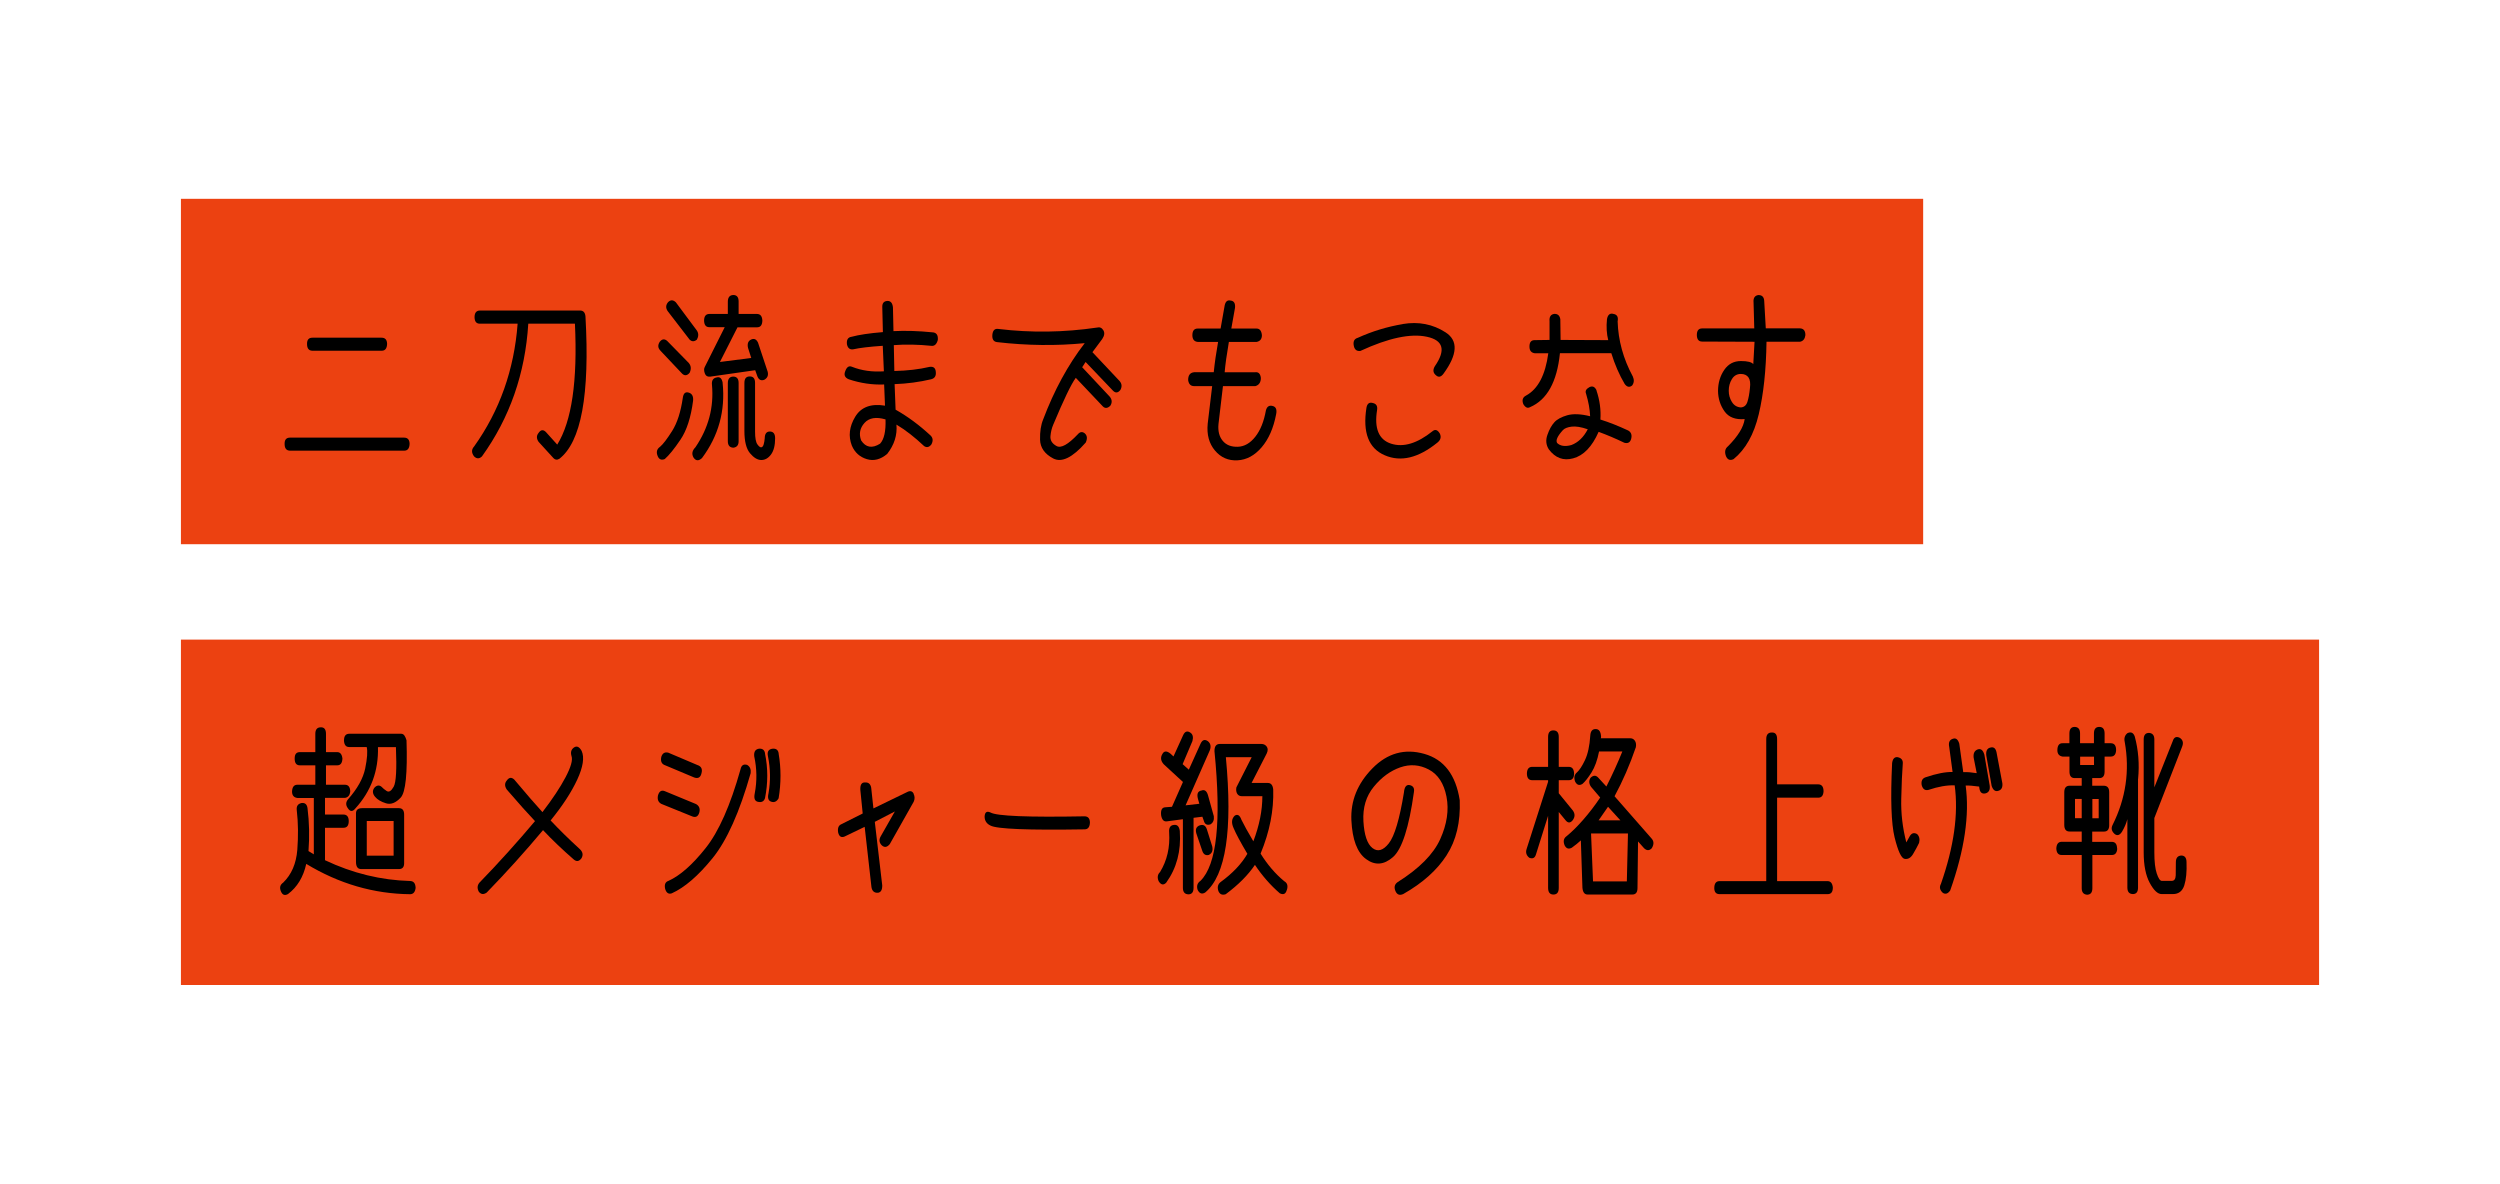 <?xml version="1.0" encoding="UTF-8"?><svg id="_レイヤー_1" xmlns="http://www.w3.org/2000/svg" viewBox="0 0 380 180"><defs><style>.cls-1{fill:none;}.cls-2{fill:#ec4111;}</style></defs><rect class="cls-2" x="27.5" y="30.22" width="264.82" height="52.5"/><rect class="cls-2" x="27.5" y="97.22" width="325" height="52.5"/><path d="m61.43,66.52c.54,0,.82.32.83.95-.03.69-.3,1.03-.81,1.03h-17.4c-.53-.02-.79-.36-.79-1.03-.01-.63.26-.95.81-.95h17.36Zm-3.42-15.19c.54,0,.82.32.83.95-.03.69-.3,1.03-.81,1.03h-10.57c-.53-.02-.79-.36-.79-1.03-.01-.63.26-.95.81-.95h10.52Z"/><path d="m84.97,69.76c-.3.18-.58.14-.83-.11l-2.28-2.5c-.33-.49-.33-.94,0-1.34.34-.51.72-.55,1.13-.13l1.71,1.9c2.21-3.55,3.1-9.68,2.69-18.38h-7.09c-.47,7.58-2.82,14.3-7.04,20.17-.4.39-.8.39-1.2,0-.41-.54-.41-1.05,0-1.5,3.88-5.43,6.09-11.65,6.62-18.67h-5.76c-.51,0-.78-.33-.79-1,.01-.67.29-1,.83-1h15.22c.48,0,.75.29.81.87.68,11.92-.65,19.15-4.01,21.7Z"/><path d="m105.35,60.9c-.33,2.55-.97,4.53-1.92,5.93-.95,1.41-1.75,2.39-2.39,2.95-.53.21-.89.04-1.09-.5-.23-.58-.1-1.04.38-1.37.46-.39,1.07-1.19,1.84-2.41.77-1.22,1.31-2.9,1.62-5.05.1-.69.41-.94.94-.76.47.16.68.56.62,1.21Zm-4.95-7.59c-.41-.4-.45-.86-.11-1.37.34-.42.71-.47,1.11-.13l3.31,3.38c.34.42.38.91.11,1.48-.38.44-.76.48-1.13.13l-3.29-3.48Zm1.11-5.99c-.34-.47-.33-.93.02-1.37.38-.4.78-.4,1.2,0l3.2,4.3c.27.42.27.88,0,1.37-.4.33-.77.33-1.11,0l-3.31-4.3Zm8.33,10.89c.43,4.24-.62,8.04-3.14,11.42-.51.47-.95.44-1.3-.11-.29-.53-.19-1.04.3-1.53,1.99-2.92,2.83-6.08,2.52-9.49-.07-.65.16-1.03.71-1.13.5-.14.8.14.92.84Zm-2.82-9.49c.01-.67.28-1,.81-1h2.8v-1.85c0-.67.28-1.01.83-1.03.54,0,.81.33.81.98v1.9h2.78c.53,0,.8.34.83,1.03-.03.67-.29,1-.79,1h-2.99l-2.67,5.27,4.76-.61-.49-1.53c-.14-.63.01-1.05.47-1.27.46-.21.8-.05,1.05.47l1.47,4.43c.13.54-.04.95-.51,1.21-.48.19-.83.03-1.05-.5l-.34-.95-6.85.98c-.41.04-.69-.14-.82-.53-.13-.39-.13-.7.01-.95l3.03-6.04h-2.35c-.51,0-.78-.34-.79-1.03Zm5.25,9.49v8.86c0,.58-.26.91-.79.98-.57-.02-.85-.35-.85-1v-8.81c0-.67.29-1,.85-1,.53.02.79.34.79.98Zm5.55,8.38c0,1.11-.21,1.94-.63,2.5s-.92.84-1.48.83c-.57,0-1.14-.35-1.71-1.03-.57-.68-.85-1.81-.85-3.39v-7.28c0-.67.26-1,.79-1,.56-.02.83.31.83.98v7.41c0,.97.12,1.61.36,1.94.24.33.44.47.6.44.16-.04.27-.18.35-.45s.13-.57.16-.92c.01-.69.27-1.03.77-1.03.53,0,.8.33.81,1Z"/><path d="m135.86,52.46c.03,1.41.06,2.72.08,3.93,1.96-.04,3.76-.25,5.38-.63.57-.07.88.18.92.76.07.62-.16.99-.71,1.13-1.78.42-3.63.67-5.55.74l.15,3.88c1.82,1.02,3.59,2.33,5.32,3.93.37.37.41.83.11,1.37-.34.42-.7.5-1.09.24-1.45-1.37-2.85-2.46-4.21-3.27.14,1.6-.33,3.08-1.41,4.46-1,.84-2.03,1.11-3.09.79s-1.83-1-2.28-2.06c-.56-1.44-.38-2.9.51-4.38s2.41-2.04,4.53-1.69l-.13-3.22c-1.79.07-3.59-.19-5.38-.79-.61-.25-.78-.68-.51-1.29.23-.6.56-.8,1-.61,1.45.58,3.07.81,4.85.69-.06-1.44-.11-2.73-.17-3.88-2.05.14-3.54.32-4.46.53-.53.09-.85-.16-.98-.74-.09-.7.15-1.09.7-1.16,1.1-.3,2.68-.54,4.76-.71l-.09-3.74c-.04-.65.23-.98.81-1,.47,0,.74.33.81.98l.08,3.61c1.85-.09,3.81-.03,5.89.18.63.02.91.4.85,1.16-.17.63-.48.93-.92.9-2.06-.21-3.99-.25-5.79-.11Zm-2.09,14.98c.61-.65.89-1.88.83-3.69-1.44-.42-2.5-.24-3.2.54-.7.78-.87,1.67-.51,2.65.71,1.09,1.67,1.26,2.88.5Z"/><path d="m164.48,55.81l4.18,4.46c.38.44.42.91.11,1.4-.41.4-.79.44-1.13.11l-4.12-4.35c-.7.95-1.84,3.33-3.44,7.15-.21.49-.35,1.06-.41,1.7-.06.64.25,1.15.93,1.52.68.37,1.75-.23,3.23-1.79.34-.4.71-.44,1.09-.11.34.33.38.79.11,1.37-2.01,2.29-3.66,3.09-4.95,2.41s-1.96-1.63-1.99-2.85c-.03-1.22.13-2.25.47-3.07,1.67-4.43,3.77-8.3,6.32-11.6-4.33.42-8.77.37-13.34-.16-.53-.07-.76-.45-.7-1.13.07-.67.38-.96.92-.87,4.97.6,9.96.53,14.99-.21.41-.11.73.03.96.41s.17.82-.17,1.33l-1.49,2,4.14,4.4c.34.4.38.85.11,1.34-.36.46-.73.5-1.11.13l-4.18-4.38-.51.79Z"/><path d="m187.1,45.69c.48.07.69.44.62,1.11l-.56,3.14h3.84c.47,0,.74.33.81,1,0,.58-.26.92-.79,1.03h-4.23c-.34,1.97-.55,3.51-.64,4.61h4.67c.48-.05.76.24.83.87,0,.67-.28,1.08-.83,1.24h-4.93l-.68,5.77c-.1,1.05.11,1.9.64,2.54.53.64,1.29.94,2.29.91s1.89-.54,2.67-1.53,1.31-2.32,1.61-4.01c.16-.58.5-.8,1.02-.66.5.12.68.54.53,1.27-.4,2.09-1.13,3.76-2.2,5.01s-2.29,1.91-3.68,1.98-2.53-.43-3.42-1.49c-.89-1.06-1.26-2.42-1.1-4.07l.68-5.72h-2.75c-.51,0-.81-.3-.9-.9-.01-.74.28-1.14.9-1.21h2.99c.14-1.39.36-2.93.66-4.61h-3.1c-.53-.05-.8-.39-.81-1,0-.69.27-1.03.81-1.03h3.48l.62-3.51c.13-.62.43-.86.92-.74Z"/><path d="m213.23,49.25c2.39-.4,4.56.02,6.5,1.27,1.94,1.25,1.83,3.35-.33,6.3-.37.49-.74.57-1.11.24-.47-.37-.53-.83-.19-1.4,1.69-2.44,1.29-3.93-1.2-4.47s-5.86.18-10.12,2.15c-.54.07-.88-.18-1-.76-.14-.67.06-1.08.62-1.24,2.16-.98,4.44-1.68,6.83-2.08Zm-4.61,12c.55.09.79.44.7,1.05-.46,2.83.26,4.54,2.13,5.14s3.98-.04,6.3-1.9c.4-.33.77-.21,1.11.37.24.53.11.98-.38,1.37-2.89,2.34-5.56,2.98-8,1.92-2.45-1.05-3.37-3.46-2.78-7.22.11-.62.42-.86.92-.74Z"/><path d="m237.17,48.61l.04,3.06,7.24.03c-.24-.95-.31-2.01-.19-3.19.13-.69.46-.95,1-.79.54.09.75.47.62,1.13.09,2.88.85,5.68,2.31,8.38.23.51.19.97-.11,1.37-.4.32-.78.24-1.13-.24-.81-1.37-1.49-2.93-2.03-4.67h-7.81c-.44,4.36-1.96,7.09-4.55,8.2-.37.21-.71.05-1.02-.47-.23-.6-.09-1.03.41-1.29,1.82-.98,2.95-3.13,3.39-6.43h-2.03c-.55-.07-.83-.4-.83-1-.01-.69.26-1.02.83-1l2.22-.03v-2.85c-.06-.67.19-1.04.73-1.11.54-.02.85.28.92.9Zm5.49,10.73c.5,1.48.7,2.95.6,4.43,1.35.42,2.75.98,4.21,1.66.48.26.63.71.45,1.34-.16.49-.5.67-1.02.53-1.35-.65-2.65-1.2-3.91-1.66-1,2.27-2.29,3.61-3.88,4.03-1.47.4-2.7-.05-3.69-1.37-.43-.67-.5-1.41-.21-2.21.28-.81.63-1.44,1.05-1.9.41-.46,1.07-.81,1.96-1.07.9-.25,2.06-.21,3.48.15-.04-1.05-.25-2.2-.62-3.43-.16-.39,0-.71.49-.98.47-.25.84-.09,1.11.47Zm-5.98,7.99c.48.47,1.2.58,2.16.32,1.04-.39,1.87-1.19,2.5-2.4-1.01-.35-1.83-.48-2.46-.4s-1.07.26-1.32.53c-.83.91-1.12,1.56-.88,1.95Z"/><path d="m273.59,49.91c.55.02.83.36.83,1.03-.07.56-.33.9-.79,1h-5.12c-.06,4.29-.45,7.97-1.18,11.03-.73,3.07-2.01,5.34-3.83,6.82-.53.25-.91.1-1.15-.45-.24-.65-.14-1.15.3-1.5,1.54-1.55,2.38-2.93,2.54-4.14-1.39.12-2.42-.27-3.06-1.17s-.98-1.95-.99-3.12c.01-1.23.33-2.29.95-3.19.62-.9,1.46-1.34,2.53-1.34,1.01,0,1.64.16,1.88.47l.19-3.4-7.96-.03c-.53,0-.8-.33-.81-1,0-.67.27-1,.81-1h7.92l-.11-3.96c-.06-.65.18-1.02.7-1.11.57-.02.88.27.92.87l.24,4.19h5.21Zm-10.34,11.19c.32.52.77.79,1.36.83.5-.04.83-.32,1-.86.17-.54.3-1.23.38-2.07.1-.74.02-1.28-.22-1.63s-.64-.53-1.16-.53c-.58,0-1.04.26-1.36.78s-.48,1.11-.48,1.78c0,.62.16,1.18.48,1.7Z"/><path d="m63.18,134.92c-.07.65-.34.98-.81,1-5.56-.05-10.84-1.59-15.82-4.61-.44,2-1.37,3.53-2.78,4.59-.48.26-.83.14-1.05-.37-.27-.58-.16-1.04.32-1.37,1.27-1.23,1.98-2.89,2.15-4.98.16-2.09.14-4.1-.08-6.01-.08-.62.15-.98.71-1.11.53-.07.83.18.92.76.27,2.14.32,4.32.15,6.54l.81.5v-8.57h-2.5c-.54-.07-.81-.4-.81-.98.03-.69.3-1.03.81-1.03h2.73v-2.95h-2.35c-.53,0-.79-.34-.79-1.03s.27-.98.81-.98h2.33v-2.77c0-.67.28-1,.83-1,.53-.02.79.32.79,1v2.77h1.69c.47,0,.74.33.81.98-.03.69-.29,1.03-.79,1.03h-1.71v2.95h2.88c.51,0,.78.33.81,1-.06.6-.33.93-.81,1h-3.03v2.53h2.8c.53,0,.8.33.81.98,0,.69-.26,1.03-.79,1.03h-2.82v4.93c4.2,1.99,8.51,3.04,12.94,3.16.53.02.8.35.83,1Zm-10.89-22.39c0-.67.27-1,.81-1h7.88c.21,0,.38.1.51.3.13.2.23.44.3.7.16,4.99-.13,7.89-.88,8.7s-1.49,1.1-2.24.87c-.75-.23-1.31-.56-1.67-1-.4-.49-.42-.96-.06-1.4.4-.4.79-.4,1.17,0,.1.12.32.3.66.53s.7.01,1.07-.65c.37-.66.48-2.67.34-6.02h-2.73c.1,3.6-1.05,6.71-3.44,9.33-.41.51-.79.5-1.13-.03-.34-.46-.34-.91,0-1.34,1.44-1.62,2.31-3.19,2.63-4.71.31-1.52.39-2.61.23-3.26h-2.67c-.5,0-.76-.34-.79-1.03Zm8.35,10.31c.53,0,.79.33.79,1v7.36c0,.6-.26.9-.79.9h-5.74c-.53,0-.79-.37-.79-1.11v-7.36c0-.53.31-.79.94-.79h5.59Zm-.81,1.95h-4.08v5.27h4.08v-5.27Z"/><path d="m88.34,130.51c-.34.44-.72.48-1.13.13-1.68-1.46-3.24-2.94-4.67-4.46-2.7,3.23-5.56,6.4-8.56,9.49-.47.33-.87.29-1.2-.13-.27-.51-.24-.97.09-1.37,2.95-3.04,5.76-6.16,8.45-9.36-1.02-1.07-2.46-2.67-4.29-4.8-.34-.51-.34-.97,0-1.37.34-.49.73-.54,1.15-.13,1.85,2.2,3.27,3.84,4.27,4.93,1.54-2,2.71-3.77,3.52-5.31.81-1.54,1.11-2.61.9-3.2-.17-.56-.06-.99.34-1.29.44-.32.84-.15,1.2.5.44.98.22,2.44-.67,4.36-.89,1.92-2.24,3.99-4.05,6.21,1.34,1.42,2.8,2.86,4.38,4.3.53.46.62.96.28,1.5Z"/><path d="m101.06,120.26l4.72,1.95c.48.26.66.68.53,1.24-.17.63-.52.85-1.05.66l-4.74-1.92c-.46-.25-.63-.67-.51-1.27.18-.65.53-.87,1.05-.66Zm.53-5.85l4.4,1.87c.6.19.81.61.64,1.24-.14.65-.51.87-1.11.66l-4.4-1.85c-.55-.18-.75-.61-.6-1.29.18-.56.54-.77,1.07-.63Zm12,1.87c.41.25.58.66.51,1.24-1.68,5.92-3.61,10.23-5.79,12.92-2.18,2.69-4.25,4.47-6.21,5.35-.48.16-.82-.07-1-.69-.14-.65.03-1.05.51-1.21,1.75-.79,3.63-2.44,5.63-4.96,2.01-2.51,3.78-6.51,5.32-12,.13-.62.47-.83,1.03-.66Zm2.69-1.74c.46,2.23.46,4.49,0,6.78-.16.51-.53.69-1.11.55-.46-.12-.6-.54-.45-1.27.36-1.88.33-3.76-.08-5.64-.07-.69.17-1.07.73-1.16.54-.04.85.21.92.74Zm2.07,0c.38,2.23.38,4.5,0,6.8-.28.49-.65.67-1.09.53-.47-.14-.62-.56-.45-1.27.33-1.88.3-3.76-.08-5.64-.16-.7.08-1.09.73-1.16.53-.04.83.21.9.74Z"/><path d="m138.87,120.67c.19.39.2.79.01,1.2l-3.63,6.43c-.4.49-.8.56-1.2.21-.41-.4-.48-.86-.19-1.37l2.16-3.8-3.05,1.58,1.13,9.65c.01.69-.2,1.06-.64,1.13-.57.04-.9-.25-1-.87l-1.03-9.15-2.9,1.4c-.58.32-.96.14-1.13-.53-.11-.67.05-1.09.49-1.27l3.24-1.63-.36-3.59c-.04-.79.21-1.17.75-1.13.5-.02.8.25.9.79l.34,3.16,5.21-2.53c.41-.19.72-.09.91.3Z"/><path d="m164.84,124.08c.54,0,.82.32.83.95-.03.69-.3,1.03-.81,1.03-8.6.14-13.37-.05-14.32-.58-.58-.28-.88-.74-.88-1.37.04-.67.34-.87.9-.61.92.54,5.69.74,14.28.58Z"/><path d="m179.33,126.37c.21,2.99-.48,5.59-2.07,7.8-.41.42-.8.34-1.15-.24-.23-.56-.16-1.02.21-1.37,1.08-1.76,1.54-3.77,1.39-6.04-.06-.7.18-1.08.71-1.13.53-.09.83.24.92.98Zm2.09-2.06v10.63c0,.67-.26,1-.79,1-.55-.02-.83-.35-.83-1v-10.42l-2.39.32c-.5.09-.8-.22-.92-.92-.08-.76.11-1.16.58-1.21l1.07-.08,1.67-3.77-2.92-2.69c-.46-.51-.53-1.03-.21-1.56.26-.49.67-.51,1.24-.05l.45.42,1.47-3.24c.27-.58.64-.7,1.11-.37.36.25.46.67.3,1.27l-1.49,3.51.94.84,1.79-3.96c.27-.58.64-.7,1.11-.37.41.33.51.79.3,1.37l-3.69,8.38,2.09-.24-.21-.74c-.2-.76-.02-1.18.53-1.27.46-.18.78.04.98.66l.9,3.24c.07.58-.1.99-.51,1.24-.54.18-.88-.02-1.02-.58l-.21-.58-1.3.16Zm2.33,5.64c-.48.12-.82-.08-1-.61l-.9-2.64c-.19-.63-.02-1.05.49-1.24.54-.19.91,0,1.11.61l.81,2.58c.14.63-.03,1.06-.51,1.29Zm11.85,5.3c-.16.63-.51.81-1.07.53-1.42-1.23-2.68-2.67-3.78-4.32-1.04,1.55-2.52,3.03-4.44,4.46-.53.18-.9.02-1.11-.47-.2-.58-.09-1.04.32-1.37,1.82-1.32,3.18-2.75,4.08-4.3-1.02-1.72-1.72-3.02-2.09-3.9-.37-.81-.31-1.44.17-1.9.43-.28.77-.07,1.02.63.36.74.96,1.83,1.81,3.27.91-2.41,1.37-4.69,1.37-6.86h-3.14c-.31,0-.54-.13-.69-.38-.15-.25-.19-.58-.12-.96l2.33-4.59h-3.93c1.05,11.09,0,17.95-3.14,20.57-.48.3-.87.17-1.15-.4-.19-.6-.04-1.05.43-1.37,2.48-2.44,3.19-9.01,2.13-19.7-.01-.74.26-1.11.81-1.11h6.32c.34,0,.61.13.81.4s.2.62,0,1.05l-2.3,4.48h2.48c.47,0,.74.33.81.98.1,3.18-.54,6.43-1.92,9.76,1.05,1.69,2.25,3.08,3.59,4.19.47.26.6.7.41,1.32Z"/><path d="m219.88,130.01c-1.45,2.25-3.64,4.21-6.58,5.88-.54.25-.93.11-1.17-.4-.27-.6-.17-1.06.3-1.4,3.29-2.07,5.45-4.25,6.48-6.53,1.03-2.28,1.35-4.43.96-6.45-.39-2.02-1.29-3.4-2.69-4.14-1.4-.74-2.85-.85-4.34-.33s-2.83,1.49-4.01,2.93c-1.18,1.43-1.71,3.19-1.59,5.27.12,2.08.58,3.44,1.37,4.06.79.62,1.62.39,2.49-.71.87-1.1,1.64-3.68,2.3-7.74.07-.79.33-1.17.79-1.13.58.09.83.44.73,1.05-.75,5.41-1.82,8.72-3.19,9.91-1.37,1.2-2.74,1.3-4.09.3-1.35-.99-2.09-2.96-2.23-5.91-.13-2.94.93-5.57,3.2-7.88,2.27-2.31,4.9-3.05,7.89-2.2s4.78,3.19,5.38,7.04c.13,3.32-.53,6.11-1.99,8.36Z"/><path d="m236.93,123.42v11.55c0,.67-.27,1-.81,1s-.81-.34-.81-1.03v-10.94l-1.83,5.83c-.16.58-.5.76-1.03.55-.44-.35-.58-.79-.41-1.32l3.27-10.23v-.24h-2.41c-.53,0-.8-.33-.81-1,.01-.69.28-1.03.81-1.03h2.41v-4.54c0-.67.26-1,.79-1,.56,0,.83.33.83.98v4.56h1.52c.53,0,.8.35.81,1.05-.01.65-.28.98-.81.98h-1.52v1.98l2.13,2.61c.36.49.36.98,0,1.48-.37.47-.74.47-1.11,0l-1.02-1.24Zm14.17,5.48c-.38.42-.78.43-1.2.03l-.92-1.03-.08,7.07c0,.67-.26,1-.79,1h-6.79c-.47,0-.73-.34-.79-1.03l-.24-7.2c-.37.35-.83.72-1.37,1.11-.47.26-.83.15-1.09-.34-.26-.62-.16-1.08.28-1.4.8-.65,1.65-1.49,2.55-2.52.9-1.03,1.76-2.15,2.57-3.36l-1.39-1.63c-.33-.47-.36-.93-.08-1.37.41-.4.8-.42,1.15-.05l1.26,1.37c.9-1.78,1.71-3.55,2.43-5.33h-3.54c-.26,1.32-.64,2.38-1.15,3.19-.51.81-.97,1.39-1.37,1.74-.48.3-.86.18-1.13-.37-.2-.58-.11-1.04.28-1.37.37-.32.78-.94,1.22-1.86.44-.92.71-2.17.81-3.73.04-.67.31-1,.79-1,.53-.02.81.37.85,1.16,0,.11-.01.18-.04.24h4.5c.28,0,.51.12.68.37s.22.57.15.98c-.92,2.69-2.01,5.18-3.24,7.46l5.59,6.38c.4.42.43.92.08,1.5Zm-3.65-2.21h-5.61l.3,7.28h5.14l.17-7.28Zm-1.15-2l-1.88-2.06c-.51.74-.99,1.42-1.43,2.06h3.31Z"/><path d="m269.37,111.34c.5,0,.75.33.75,1v6.88h6.23c.54,0,.82.34.83,1.03-.03.67-.3,1-.81,1h-6.25v12.68h7.66c.47,0,.74.32.81.95.01.69-.25,1.03-.79,1.03h-16.42c-.53,0-.8-.3-.81-.9,0-.72.27-1.08.81-1.08h7.09v-21.59c0-.69.3-1.02.9-1Z"/><path d="m288.43,115.09c.58.11.85.45.79,1.03-.1,1.27-.18,3.02-.23,5.26-.06,2.24.2,4.46.77,6.66.18-.35.36-.66.51-.92.28-.49.66-.61,1.13-.34.34.33.44.78.3,1.34-.27.56-.58,1.13-.92,1.7-.34.57-.76.81-1.27.73-.51-.09-1.01-1.17-1.53-3.26-.51-2.08-.64-5.85-.38-11.3.09-.65.36-.95.83-.9Zm13.19-.4l.81,4.69c.09.67-.12,1.07-.62,1.21-.53.12-.84-.12-.94-.74l-.04-.29c-.9-.12-1.58-.18-2.05-.16.61,4.46-.17,9.78-2.35,15.95-.34.49-.71.62-1.11.37-.47-.42-.57-.88-.3-1.37,1.98-5.66,2.68-10.65,2.09-14.98-1.17-.04-2.49.19-3.97.69-.53.14-.88-.11-1.05-.74-.1-.63.11-1.03.64-1.19,1.61-.54,2.96-.81,4.06-.79l-.51-3.8c-.14-.67.04-1.08.53-1.24.47-.18.8.07,1,.74l.6,4.32c.63-.02,1.31.04,2.05.16l-.47-2.37c-.07-.65.14-1.06.62-1.24.47-.16.8.1,1,.76Zm1.86-.29l.88,4.67c.06.62-.14.99-.6,1.13-.47.16-.81-.09-1.03-.74l-.81-4.59c-.09-.72.12-1.13.62-1.24.5-.14.81.11.94.76Z"/><path d="m321.82,128.98c-.04.65-.31.98-.81.98h-2.97v5.04c0,.65-.26.98-.79,1-.55-.04-.83-.37-.83-1v-5.04h-3.05c-.51,0-.78-.33-.81-.98.03-.69.31-1.03.83-1.03h3.03v-1.56h-1.86c-.53,0-.79-.34-.79-1.03v-4.93c0-.67.27-1,.81-1h1.84v-1.16h-1.07c-.53,0-.79-.33-.79-1v-2.27h-1.05c-.53-.09-.79-.41-.79-.98.01-.72.29-1.07.81-1.05h1.02v-1.48c0-.67.27-1,.81-1,.54.02.81.35.81,1v1.48h2.11v-1.48c0-.67.27-1,.81-1s.81.33.81,1v1.48h.94c.54,0,.81.35.81,1.05-.03.65-.3.98-.81.98h-.94v2.27c0,.67-.26,1-.79,1h-1.09v1.16h1.75c.55,0,.83.33.83.98v5.01c0,.65-.26.98-.79.98h-1.79v1.56h2.97c.53,0,.8.34.81,1.03Zm-5.4-4.61v-2.93h-1.02v2.93h1.02Zm-.24-8.09h2.11v-1.27h-2.11v1.27Zm1.86,5.17v2.93h.96v-2.93h-.96Zm6.94-3.06v16.53c0,.65-.26.98-.79.98-.56-.02-.83-.35-.83-1v-10.39c-.17.65-.44,1.28-.81,1.9-.34.54-.71.67-1.11.37-.48-.42-.59-.89-.32-1.4,2.01-4.03,2.62-8.23,1.84-12.6-.13-.56,0-1.01.41-1.34.53-.25.9-.08,1.11.5.55,2.02.73,4.17.51,6.46Zm7.37,12.63c.06,1.49-.06,2.68-.34,3.56-.29.88-.86,1.32-1.73,1.32h-1.71c-.6,0-1.2-.57-1.81-1.7-.61-1.13-.92-2.68-.92-4.63v-17.17c0-.67.27-1,.81-1,.54.04.81.37.81,1v7.28l2.8-7.04c.18-.58.53-.75,1.05-.5.48.3.61.75.38,1.34l-4.23,10.86v5.22c0,1.41.12,2.48.37,3.22.25.74.5,1.11.76,1.11h1.52c.38,0,.58-.28.6-.84.01-.56.02-1.22.02-1.98,0-.65.27-.99.81-1.03.53,0,.8.33.81.98Z"/><rect class="cls-1" width="380" height="180"/></svg>